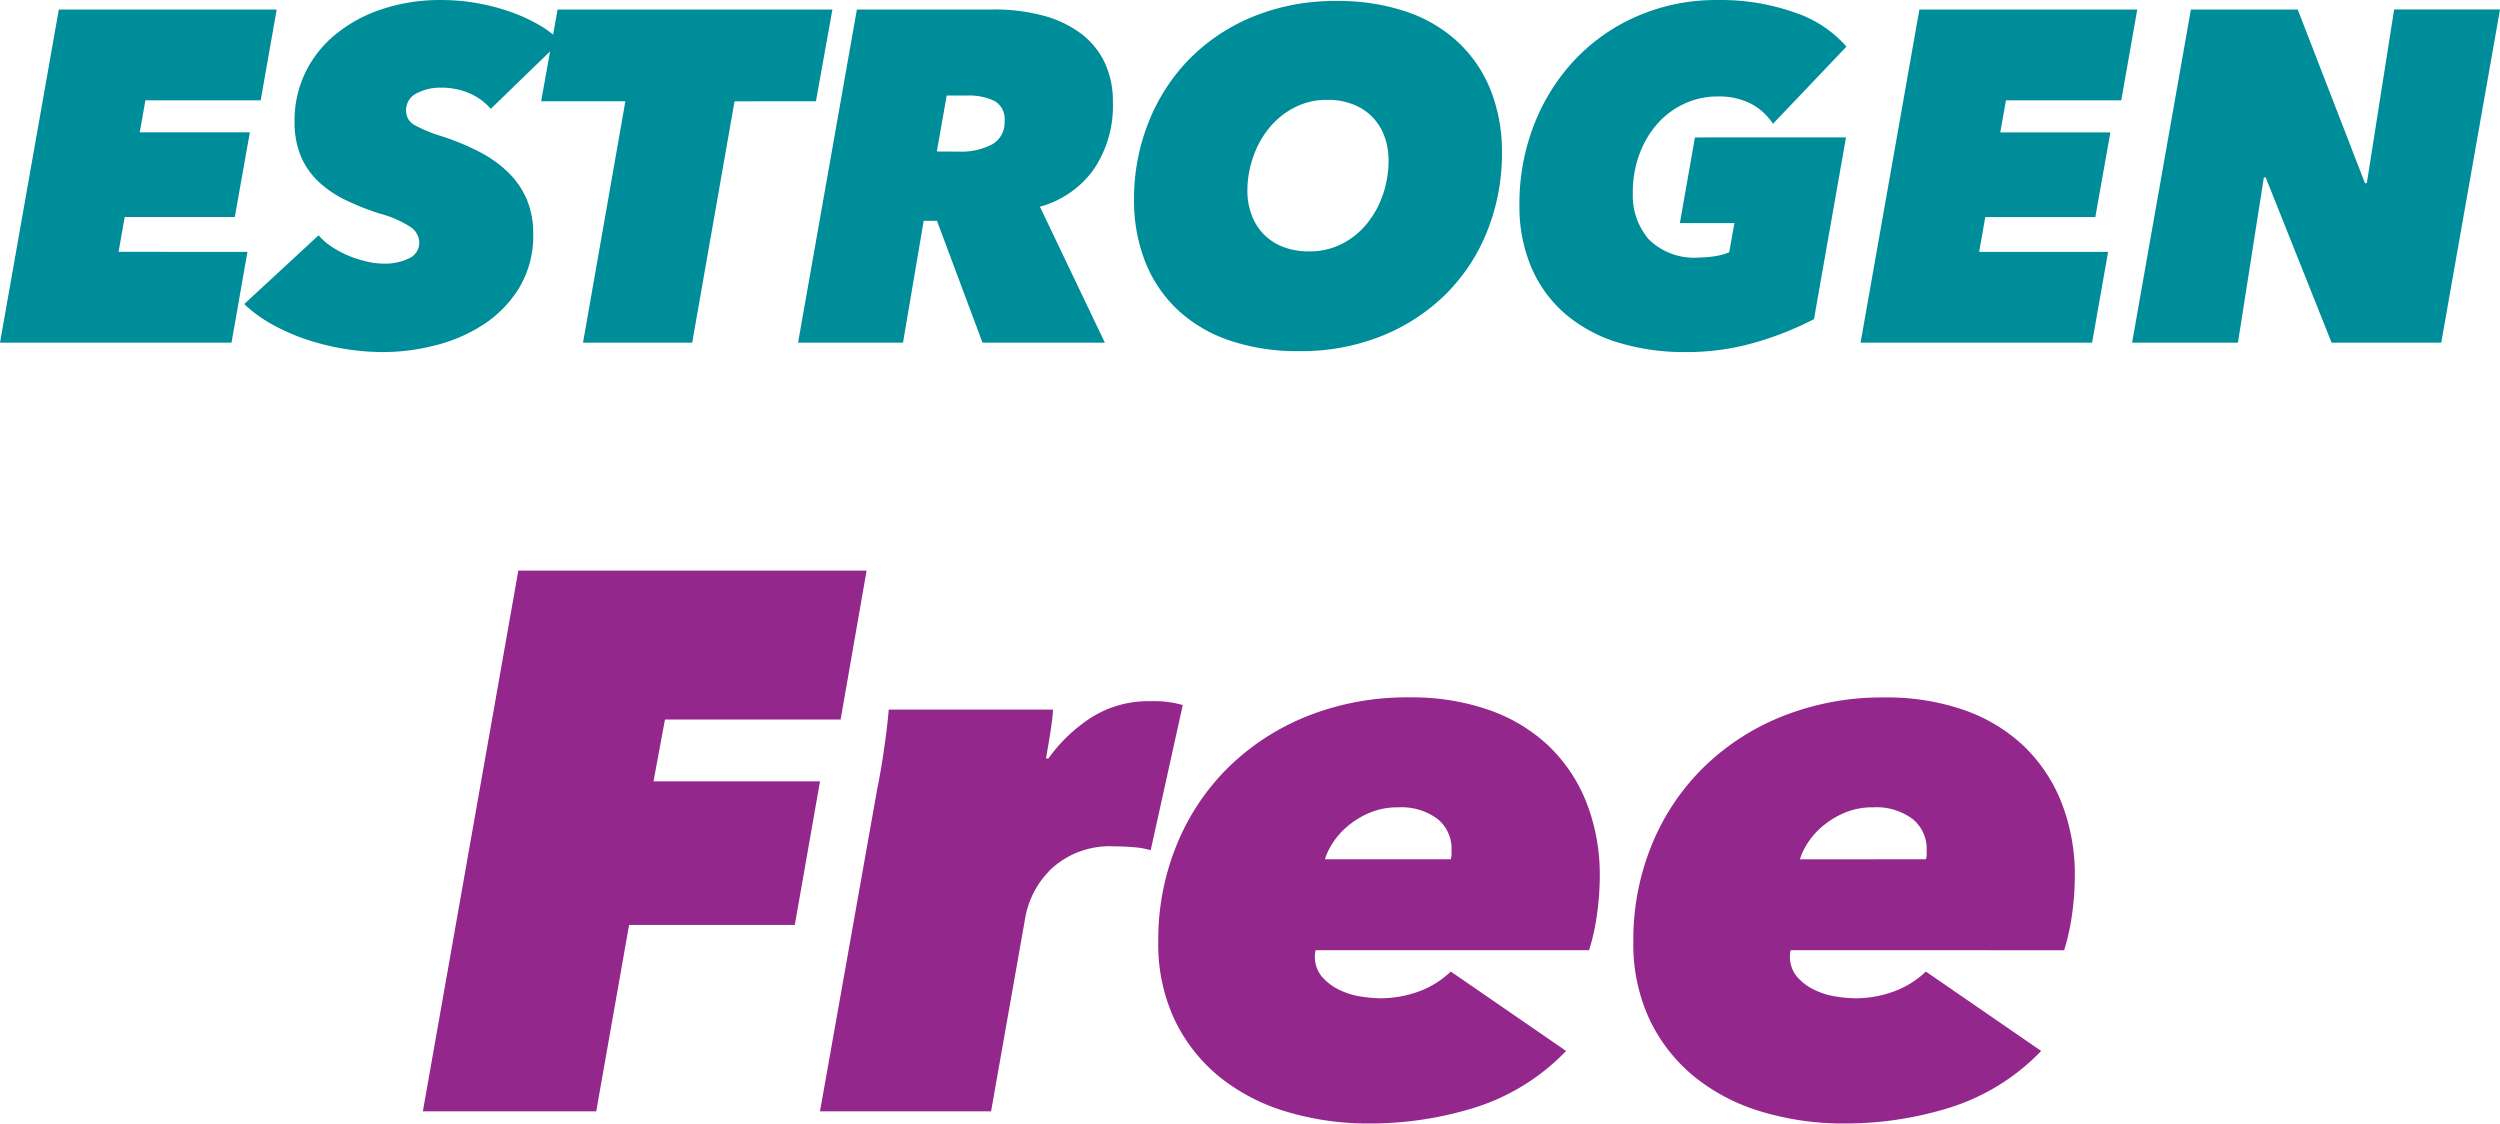 <svg xmlns="http://www.w3.org/2000/svg" xmlns:xlink="http://www.w3.org/1999/xlink" width="170.012" height="76.405" viewBox="0 0 170.012 76.405">
  <defs>
    <clipPath id="clip-path">
      <rect id="Rectangle_863" data-name="Rectangle 863" width="112.342" height="37.603" fill="#93278c"/>
    </clipPath>
  </defs>
  <g id="Group_987" data-name="Group 987" transform="translate(2449.928 18945.568)">
    <path id="Path_10054" data-name="Path 10054" d="M-84.928,0l4-22.656h14.816L-67.2-16.48h-7.84l-.384,2.176h7.488l-1.024,5.76h-7.488l-.416,2.368H-68.1L-69.184,0Zm33.376-15.9a4.042,4.042,0,0,0-1.408-1.04,4.755,4.755,0,0,0-2.016-.4,3.38,3.38,0,0,0-1.616.384,1.259,1.259,0,0,0-.72,1.184,1.1,1.1,0,0,0,.608.992,9.745,9.745,0,0,0,1.792.736,16.753,16.753,0,0,1,2.624,1.088,8.044,8.044,0,0,1,1.952,1.408A5.683,5.683,0,0,1-49.1-9.728a5.875,5.875,0,0,1,.432,2.3,6.866,6.866,0,0,1-.96,3.712,7.93,7.93,0,0,1-2.448,2.5A10.863,10.863,0,0,1-55.36.192,14.357,14.357,0,0,1-58.848.64,16.324,16.324,0,0,1-61.536.416a16.537,16.537,0,0,1-2.576-.64,13.781,13.781,0,0,1-2.32-1.024A9.158,9.158,0,0,1-68.32-2.624L-63.264-7.3a4.256,4.256,0,0,0,.928.8,6.768,6.768,0,0,0,1.136.6,8.253,8.253,0,0,0,1.2.38,4.887,4.887,0,0,0,1.12.144,3.734,3.734,0,0,0,1.792-.368,1.163,1.163,0,0,0,.672-1.072,1.3,1.3,0,0,0-.56-1.024,6.95,6.95,0,0,0-2.1-.928,17.6,17.6,0,0,1-2.288-.9A7.5,7.5,0,0,1-63.216-10.9a5.164,5.164,0,0,1-1.232-1.728,6.01,6.01,0,0,1-.448-2.448,7.46,7.46,0,0,1,.72-3.264,7.671,7.671,0,0,1,2.048-2.608,9.843,9.843,0,0,1,3.168-1.728,12.538,12.538,0,0,1,4.048-.624,13.844,13.844,0,0,1,2.4.208,14.334,14.334,0,0,1,2.24.576,11.654,11.654,0,0,1,1.952.88,6.509,6.509,0,0,1,1.5,1.152Zm16.576-.512L-37.856,0H-45.28l2.88-16.416h-5.728l1.12-6.24H-28.32l-1.12,6.24ZM-18.112,0l-3.1-8.288h-.9L-23.52,0h-7.136l4-22.656h9.312a12.6,12.6,0,0,1,3.36.416,7.5,7.5,0,0,1,2.56,1.216,5.333,5.333,0,0,1,1.616,1.968,6.108,6.108,0,0,1,.56,2.672,7.683,7.683,0,0,1-1.328,4.64,6.65,6.65,0,0,1-3.632,2.5L-9.792,0Zm-1.632-12.992a4.507,4.507,0,0,0,2.3-.5,1.706,1.706,0,0,0,.832-1.584,1.4,1.4,0,0,0-.688-1.36,4,4,0,0,0-1.872-.368h-1.376L-21.22-13ZM3.424.576A14.223,14.223,0,0,1-1.392-.176,9.7,9.7,0,0,1-4.912-2.3a9.052,9.052,0,0,1-2.16-3.264,11.362,11.362,0,0,1-.736-4.16A14,14,0,0,1-6.816-15a12.945,12.945,0,0,1,2.784-4.3A12.959,12.959,0,0,1,.3-22.176a14.6,14.6,0,0,1,5.648-1.056,14.328,14.328,0,0,1,4.848.752,9.7,9.7,0,0,1,3.52,2.128,9.052,9.052,0,0,1,2.16,3.264,11.362,11.362,0,0,1,.736,4.16,14.206,14.206,0,0,1-.976,5.28,12.62,12.62,0,0,1-2.78,4.288A13.137,13.137,0,0,1,9.1-.48,14.684,14.684,0,0,1,3.424.576ZM9.5-12.384A4.715,4.715,0,0,0,9.232-14a3.746,3.746,0,0,0-.8-1.312,3.69,3.69,0,0,0-1.312-.88,4.665,4.665,0,0,0-1.776-.32,4.787,4.787,0,0,0-2.256.528,5.436,5.436,0,0,0-1.712,1.392A6.391,6.391,0,0,0,.288-12.608,6.962,6.962,0,0,0-.1-10.336,4.715,4.715,0,0,0,.176-8.72a3.746,3.746,0,0,0,.8,1.312,3.69,3.69,0,0,0,1.312.88,4.756,4.756,0,0,0,1.808.32,4.812,4.812,0,0,0,2.24-.512,5.3,5.3,0,0,0,1.7-1.38A6.391,6.391,0,0,0,9.12-10.08a7.056,7.056,0,0,0,.38-2.3Zm26.144-2.5a4.11,4.11,0,0,0-1.456-1.344,4.773,4.773,0,0,0-2.352-.512,5.246,5.246,0,0,0-2.16.464,5.53,5.53,0,0,0-1.824,1.312,6.538,6.538,0,0,0-1.26,2.064,7.446,7.446,0,0,0-.48,2.752A4.54,4.54,0,0,0,27.2-7.024a4.386,4.386,0,0,0,3.456,1.232,6.526,6.526,0,0,0,1.1-.1,3.787,3.787,0,0,0,.912-.256l.352-1.984H29.312l1.024-5.824H40.608L38.432-1.6A21.688,21.688,0,0,1,34.448-.016a16.6,16.6,0,0,1-4.72.656,15.384,15.384,0,0,1-4.64-.656A10.014,10.014,0,0,1,21.52-1.952,8.656,8.656,0,0,1,19.22-5.1a10.6,10.6,0,0,1-.82-4.272,14.759,14.759,0,0,1,.992-5.44,13.648,13.648,0,0,1,2.768-4.416,12.864,12.864,0,0,1,4.256-2.976A13.433,13.433,0,0,1,31.872-23.3a15.13,15.13,0,0,1,5.248.848,8.042,8.042,0,0,1,3.52,2.32ZM41.6,0l4-22.656H60.416L59.328-16.48h-7.84L51.1-14.3h7.488L57.564-8.54H50.08l-.416,2.368h8.768L57.344,0ZM73.632,0l-4.48-11.232h-.128L67.264,0h-7.2l4-22.656h7.264L75.9-10.848h.128l1.856-11.808h7.2L81.088,0Z" transform="translate(-2365 -18922.266)" fill="#008d9a"/>
    <g id="Group_1040" data-name="Group 1040" transform="translate(-2421.171 -18906.766)">
      <path id="Path_9974" data-name="Path 9974" d="M6.492,0,0,36.773H11.79L14.023,24.1h11.27l1.714-9.766H15.685l.78-4.206H28.409L30.176,0Z" fill="#93278c"/>
      <g id="Group_1041" data-name="Group 1041">
        <g id="Group_1040-2" data-name="Group 1040" clip-path="url(#clip-path)">
          <path id="Path_9975" data-name="Path 9975" d="M33.124,12.843q.234-1.559.338-2.805H44.628a5.822,5.822,0,0,1-.052.675c-.036.278-.078.582-.13.909s-.1.65-.156.961-.1.572-.129.781h.156a10.83,10.83,0,0,1,2.908-2.779,7.259,7.259,0,0,1,4.051-1.118,7.166,7.166,0,0,1,2.181.261L51.276,19.6a5.755,5.755,0,0,0-1.194-.206c-.45-.037-.866-.053-1.246-.053a5.874,5.874,0,0,0-4.208,1.427,6.1,6.1,0,0,0-1.87,3.35L40.421,37.357H28.787l3.9-21.969q.207-.986.442-2.544" transform="translate(-1.78 -0.585)" fill="#93278c"/>
          <path id="Path_9976" data-name="Path 9976" d="M64.011,26.382a1.145,1.145,0,0,0-.052.363,2.114,2.114,0,0,0,.467,1.428,3.591,3.591,0,0,0,1.143.883,5.059,5.059,0,0,0,1.454.468,8.643,8.643,0,0,0,1.4.129,7.547,7.547,0,0,0,2.545-.442A6.245,6.245,0,0,0,73.2,27.836l7.842,5.4a14.752,14.752,0,0,1-6.181,3.843,23.993,23.993,0,0,1-7.218,1.09,19.3,19.3,0,0,1-5.532-.779,13.281,13.281,0,0,1-4.571-2.337,11.277,11.277,0,0,1-3.09-3.87,12.108,12.108,0,0,1-1.143-5.427,17.017,17.017,0,0,1,1.246-6.518,15.725,15.725,0,0,1,3.506-5.273,16.3,16.3,0,0,1,5.4-3.505A18.313,18.313,0,0,1,70.4,9.191a15.911,15.911,0,0,1,5.4.857,11.337,11.337,0,0,1,4.051,2.44,10.831,10.831,0,0,1,2.572,3.844,13.478,13.478,0,0,1,.908,5.064,18.975,18.975,0,0,1-.181,2.494,14.778,14.778,0,0,1-.546,2.493ZM73.2,20.2a1.11,1.11,0,0,0,.052-.342v-.29A2.6,2.6,0,0,0,72.3,17.46a4.1,4.1,0,0,0-2.675-.791,4.869,4.869,0,0,0-1.948.37,5.851,5.851,0,0,0-1.48.9,5.091,5.091,0,0,0-1.012,1.132A4.458,4.458,0,0,0,64.64,20.2Z" transform="translate(-3.296 -0.568)" fill="#93278c"/>
          <path id="Path_9977" data-name="Path 9977" d="M98.445,26.382a1.145,1.145,0,0,0-.052.363,2.114,2.114,0,0,0,.467,1.428,3.591,3.591,0,0,0,1.143.883,5.059,5.059,0,0,0,1.454.468,8.643,8.643,0,0,0,1.4.129,7.547,7.547,0,0,0,2.545-.442,6.245,6.245,0,0,0,2.233-1.375l7.842,5.4a14.752,14.752,0,0,1-6.181,3.843,23.993,23.993,0,0,1-7.218,1.09,19.306,19.306,0,0,1-5.532-.779,13.281,13.281,0,0,1-4.571-2.337,11.277,11.277,0,0,1-3.09-3.87,12.108,12.108,0,0,1-1.143-5.427,17.017,17.017,0,0,1,1.246-6.518,15.725,15.725,0,0,1,3.512-5.27,16.3,16.3,0,0,1,5.4-3.5,18.313,18.313,0,0,1,6.934-1.272,15.911,15.911,0,0,1,5.4.857,11.337,11.337,0,0,1,4.051,2.44,10.831,10.831,0,0,1,2.572,3.844,13.478,13.478,0,0,1,.908,5.064,18.978,18.978,0,0,1-.181,2.494,14.78,14.78,0,0,1-.546,2.493Zm9.193-6.181a1.111,1.111,0,0,0,.052-.342v-.29a2.594,2.594,0,0,0-.961-2.109,4.1,4.1,0,0,0-2.675-.791,4.869,4.869,0,0,0-1.948.37,5.851,5.851,0,0,0-1.48.9,5.091,5.091,0,0,0-1.012,1.132,4.458,4.458,0,0,0-.545,1.134Z" transform="translate(-5.424 -0.568)" fill="#93278c"/>
        </g>
      </g>
    </g>
  </g>
</svg>
